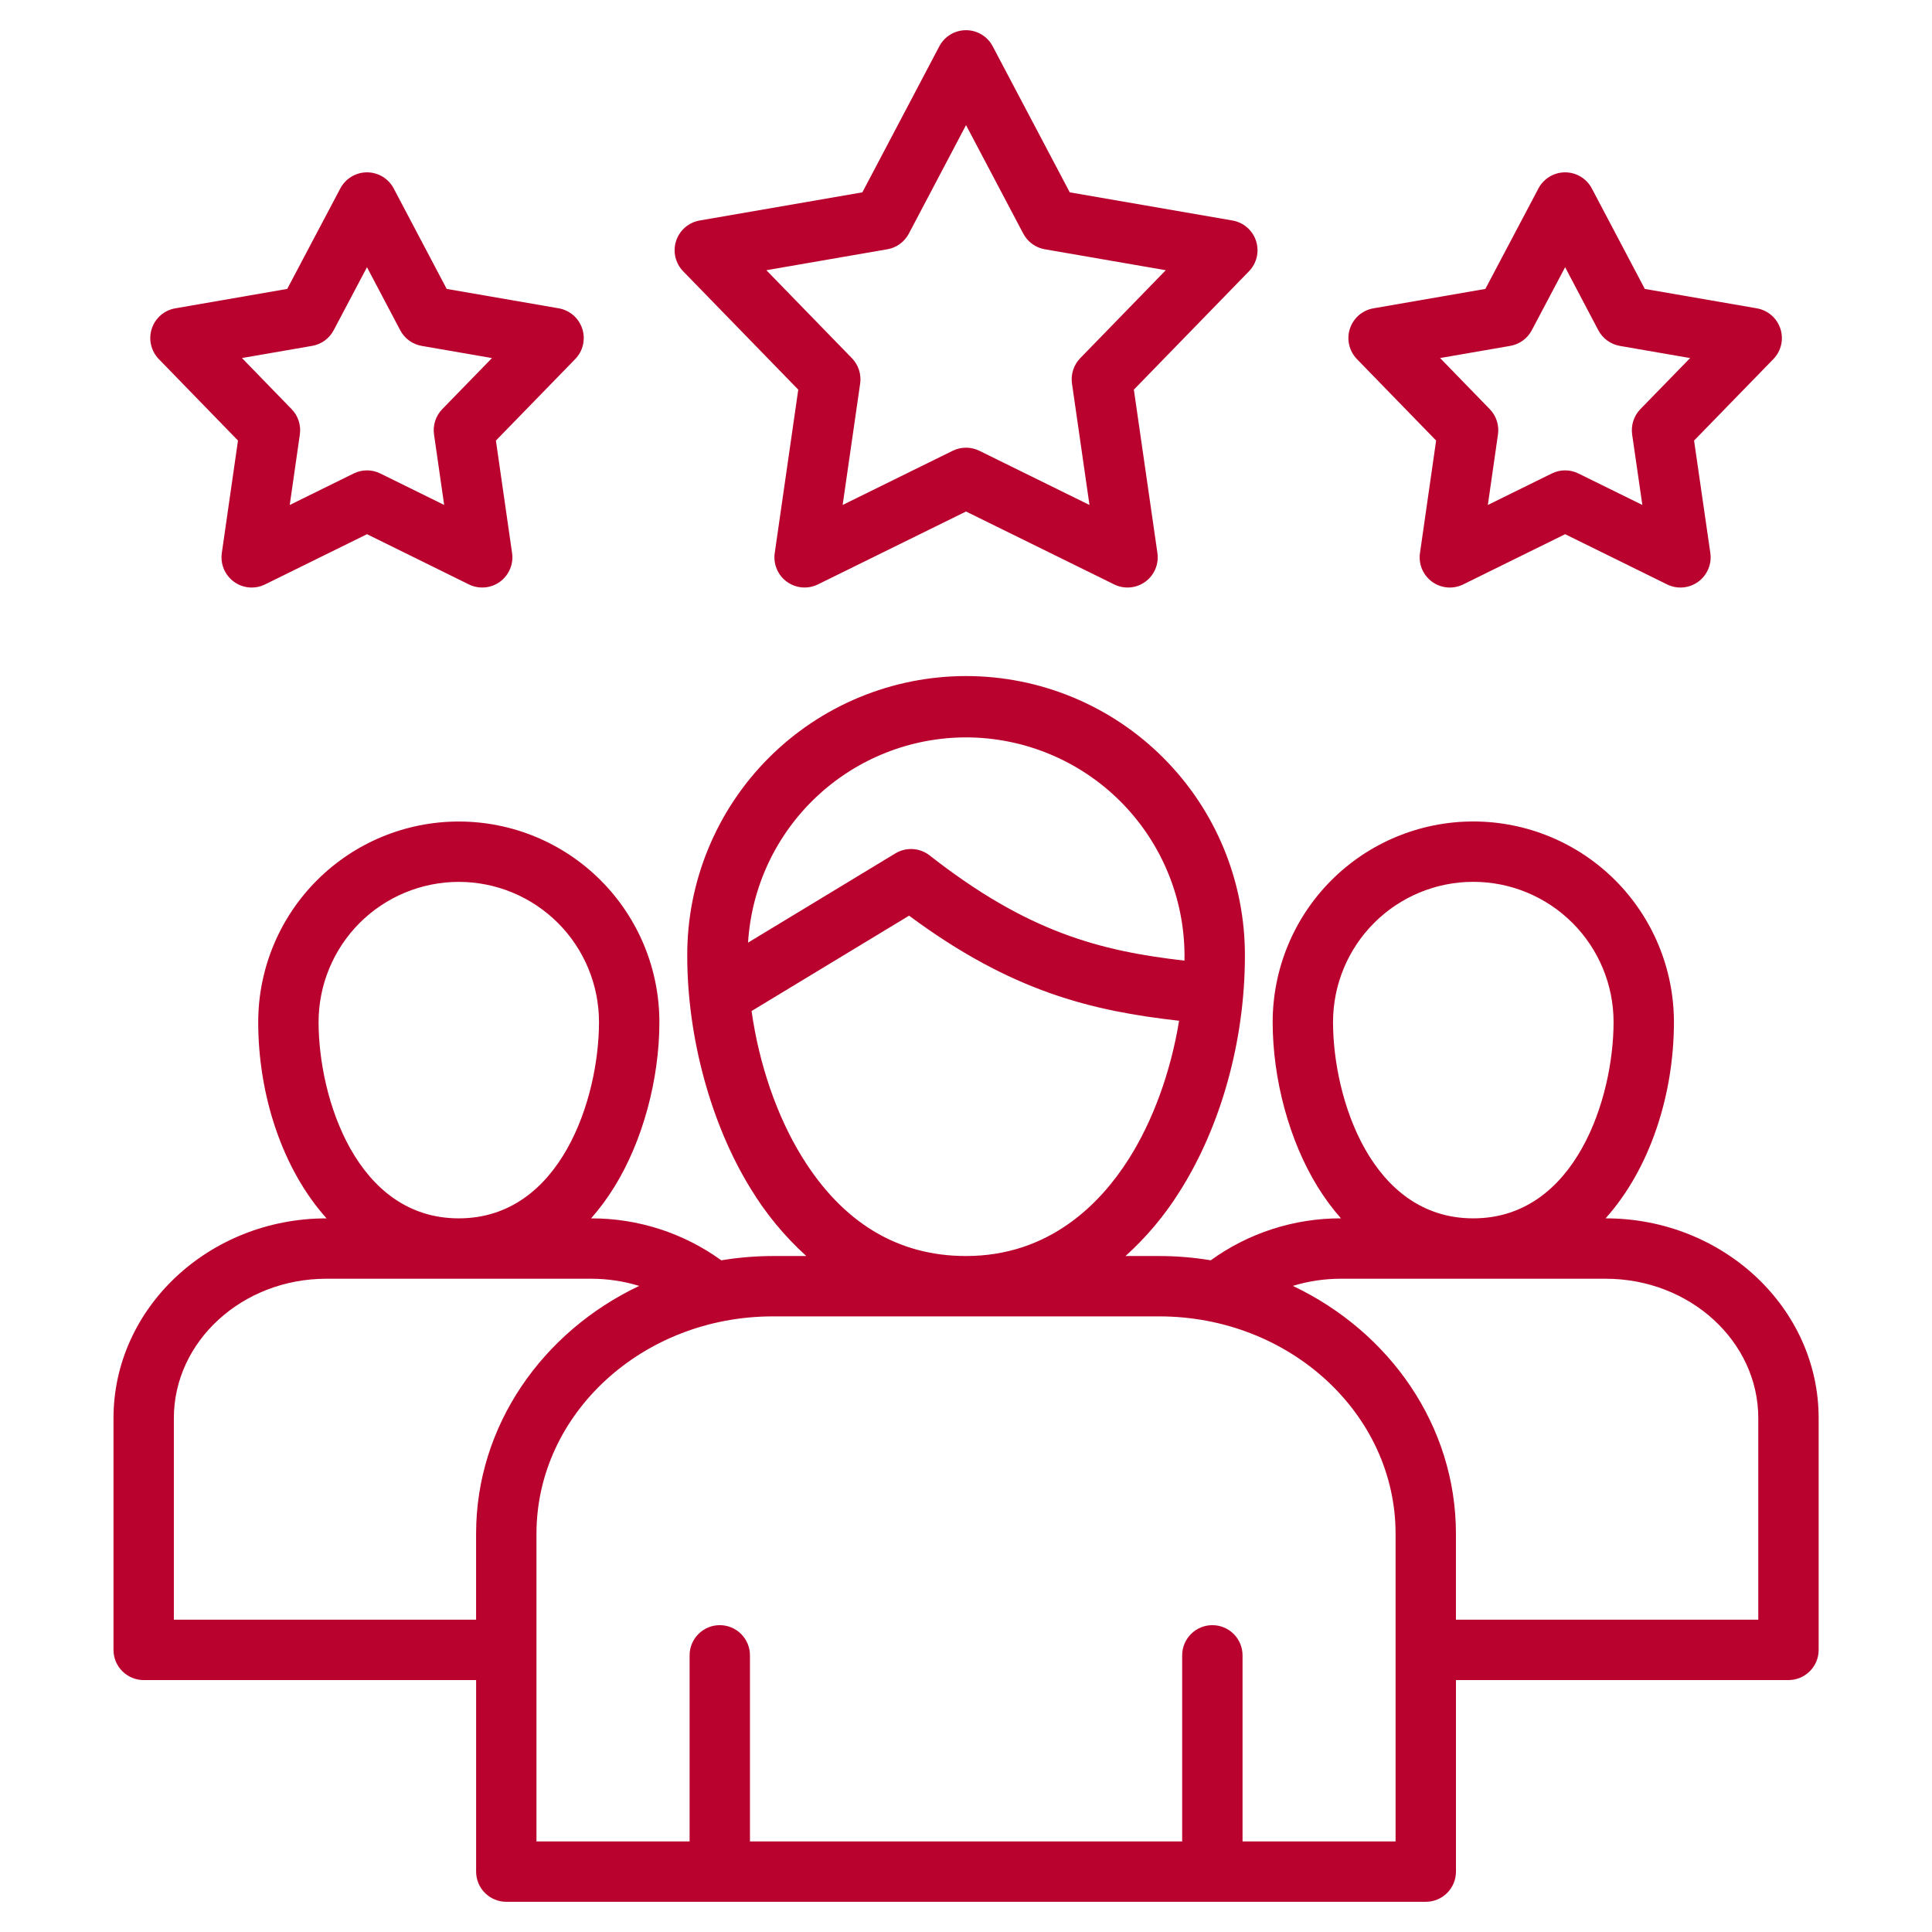 <svg width="78" height="78" viewBox="0 0 78 78" fill="none" xmlns="http://www.w3.org/2000/svg">
<path d="M64.825 49.188H64.821C66.634 47.166 67.581 44.164 67.581 41.265C67.581 39.117 66.728 37.056 65.209 35.537C63.69 34.018 61.629 33.165 59.481 33.165C57.333 33.165 55.272 34.018 53.753 35.537C52.234 37.056 51.381 39.117 51.381 41.265C51.381 43.583 52.056 46.064 53.188 47.9C53.467 48.356 53.785 48.787 54.138 49.188H54.133C52.247 49.184 50.409 49.777 48.881 50.881C48.193 50.767 47.497 50.709 46.8 50.709H45.44C46.282 49.95 47.014 49.079 47.616 48.119C49.296 45.479 50.26 42.007 50.26 38.593C50.265 37.111 49.978 35.642 49.415 34.272C48.852 32.901 48.023 31.655 46.977 30.606C45.932 29.556 44.689 28.723 43.32 28.155C41.952 27.587 40.485 27.294 39.003 27.294C37.521 27.294 36.054 27.587 34.685 28.155C33.317 28.723 32.074 29.556 31.028 30.606C29.982 31.655 29.154 32.901 28.591 34.272C28.027 35.642 27.74 37.111 27.746 38.593C27.746 41.874 28.7 45.382 30.299 47.977C30.913 48.992 31.673 49.913 32.553 50.709H31.202C30.505 50.71 29.809 50.768 29.121 50.882C27.593 49.777 25.755 49.185 23.869 49.189H23.864C24.217 48.787 24.535 48.356 24.814 47.901C25.946 46.064 26.621 43.583 26.621 41.265C26.621 39.118 25.768 37.058 24.249 35.539C22.731 34.02 20.671 33.167 18.523 33.167C16.375 33.167 14.316 34.02 12.797 35.539C11.278 37.058 10.425 39.118 10.425 41.265C10.425 44.164 11.372 47.167 13.184 49.189H13.177C8.438 49.189 4.582 52.808 4.582 57.257V66.611C4.582 66.934 4.71 67.244 4.939 67.472C5.168 67.701 5.478 67.829 5.801 67.829H19.222V75.562C19.222 75.886 19.351 76.196 19.579 76.424C19.808 76.653 20.118 76.781 20.441 76.781H57.563C57.886 76.781 58.196 76.653 58.424 76.424C58.653 76.196 58.781 75.886 58.781 75.562V67.829H72.205C72.529 67.829 72.839 67.701 73.067 67.472C73.296 67.244 73.424 66.934 73.424 66.61V57.256C73.424 52.808 69.567 49.188 64.825 49.188ZM53.818 41.265C53.818 39.763 54.415 38.323 55.477 37.261C56.539 36.199 57.979 35.602 59.481 35.602C60.983 35.602 62.423 36.199 63.485 37.261C64.547 38.323 65.144 39.763 65.144 41.265C65.144 44.328 63.605 49.188 59.479 49.188C55.355 49.188 53.818 44.328 53.818 41.265ZM39.001 29.77C41.34 29.773 43.582 30.703 45.236 32.357C46.889 34.011 47.82 36.253 47.822 38.592C47.822 38.655 47.82 38.719 47.819 38.783C44.423 38.395 41.491 37.64 37.533 34.536C37.338 34.384 37.101 34.294 36.854 34.279C36.607 34.264 36.361 34.325 36.15 34.453L30.201 38.056C30.339 35.815 31.326 33.71 32.961 32.171C34.596 30.632 36.755 29.773 39.001 29.77ZM32.374 46.698C31.356 45.046 30.644 42.952 30.343 40.818L36.702 36.968C40.834 40.035 44.069 40.813 47.603 41.211C47.267 43.264 46.555 45.245 45.559 46.809C44.427 48.588 42.37 50.709 39 50.709C36.243 50.709 34.013 49.359 32.374 46.698ZM12.862 41.265C12.862 40.522 13.008 39.786 13.293 39.099C13.577 38.412 13.994 37.788 14.52 37.262C15.045 36.737 15.669 36.32 16.356 36.035C17.043 35.751 17.779 35.604 18.522 35.604C19.266 35.604 20.002 35.751 20.689 36.035C21.375 36.32 21.999 36.737 22.525 37.262C23.051 37.788 23.468 38.412 23.752 39.099C24.037 39.786 24.183 40.522 24.183 41.265C24.183 44.328 22.646 49.188 18.522 49.188C14.399 49.188 12.862 44.328 12.862 41.265ZM7.019 65.392V57.256C7.019 54.152 9.781 51.626 13.176 51.626H23.869C24.525 51.626 25.178 51.723 25.806 51.915C21.904 53.766 19.221 57.555 19.221 61.921V65.392L7.019 65.392ZM56.343 74.344H50.165V66.831C50.165 66.507 50.036 66.197 49.808 65.969C49.579 65.74 49.269 65.612 48.946 65.612C48.623 65.612 48.313 65.74 48.084 65.969C47.856 66.197 47.727 66.507 47.727 66.831V74.344H30.278V66.831C30.278 66.507 30.15 66.197 29.921 65.969C29.693 65.74 29.383 65.612 29.059 65.612C28.736 65.612 28.426 65.74 28.198 65.969C27.969 66.197 27.841 66.507 27.841 66.831V74.344H21.659V61.92C21.659 57.082 25.939 53.146 31.201 53.146H46.801C52.062 53.146 56.343 57.082 56.343 61.92L56.343 74.344ZM70.987 65.392H58.78V61.92C58.78 57.554 56.098 53.766 52.196 51.915C52.823 51.723 53.476 51.625 54.133 51.626H64.825C68.222 51.626 70.987 54.151 70.987 57.256V65.392ZM32.228 15.731L31.278 22.327C31.246 22.547 31.275 22.771 31.361 22.975C31.448 23.18 31.588 23.357 31.768 23.487C31.947 23.617 32.159 23.696 32.38 23.715C32.601 23.734 32.823 23.692 33.022 23.594L39.001 20.651L44.983 23.595C45.182 23.693 45.404 23.735 45.625 23.715C45.846 23.697 46.058 23.618 46.238 23.487C46.417 23.357 46.558 23.18 46.644 22.976C46.73 22.771 46.759 22.547 46.728 22.327L45.777 15.731L50.424 10.953C50.579 10.794 50.687 10.595 50.738 10.379C50.788 10.163 50.778 9.938 50.71 9.727C50.641 9.516 50.517 9.327 50.349 9.182C50.181 9.037 49.977 8.94 49.758 8.902L43.189 7.765L40.078 1.869C39.975 1.673 39.82 1.509 39.63 1.394C39.44 1.279 39.222 1.219 39.001 1.219C38.779 1.219 38.561 1.279 38.371 1.394C38.181 1.509 38.026 1.673 37.923 1.869L34.816 7.765L28.247 8.902C28.029 8.94 27.825 9.037 27.657 9.182C27.489 9.327 27.364 9.516 27.296 9.727C27.227 9.938 27.218 10.164 27.268 10.38C27.319 10.596 27.427 10.794 27.581 10.953L32.228 15.731ZM35.823 10.064C36.007 10.033 36.181 9.959 36.332 9.849C36.483 9.739 36.606 9.597 36.693 9.431L39.001 5.051L41.312 9.432C41.399 9.597 41.523 9.74 41.674 9.849C41.824 9.959 41.998 10.033 42.182 10.064L47.065 10.909L43.611 14.461C43.481 14.595 43.384 14.757 43.326 14.934C43.268 15.112 43.252 15.3 43.279 15.485L43.985 20.387L39.539 18.199C39.371 18.117 39.187 18.074 39 18.074C38.814 18.074 38.63 18.117 38.462 18.199L34.02 20.386L34.727 15.485C34.753 15.3 34.737 15.112 34.679 14.934C34.622 14.757 34.524 14.595 34.394 14.461L30.94 10.909L35.823 10.064ZM9.608 17.786L8.955 22.328C8.924 22.547 8.953 22.771 9.039 22.976C9.126 23.18 9.266 23.357 9.446 23.488C9.625 23.618 9.837 23.697 10.058 23.716C10.279 23.735 10.501 23.693 10.7 23.595L14.817 21.567L18.929 23.594C19.128 23.692 19.35 23.734 19.571 23.715C19.792 23.697 20.004 23.618 20.184 23.488C20.363 23.357 20.504 23.18 20.59 22.976C20.677 22.771 20.706 22.547 20.674 22.328L20.021 17.787L23.222 14.498C23.377 14.339 23.485 14.141 23.535 13.925C23.586 13.709 23.576 13.483 23.508 13.272C23.439 13.061 23.314 12.873 23.147 12.727C22.979 12.582 22.775 12.485 22.556 12.447L18.034 11.664L15.895 7.608C15.792 7.412 15.637 7.248 15.447 7.133C15.257 7.019 15.039 6.958 14.818 6.958C14.596 6.958 14.378 7.018 14.188 7.133C13.998 7.247 13.843 7.411 13.74 7.607L11.596 11.664L7.078 12.448C6.859 12.485 6.655 12.582 6.487 12.727C6.32 12.873 6.195 13.061 6.127 13.272C6.058 13.483 6.048 13.709 6.099 13.925C6.149 14.14 6.257 14.339 6.412 14.498L9.608 17.786ZM12.602 13.964C12.786 13.932 12.96 13.859 13.111 13.749C13.261 13.64 13.385 13.497 13.472 13.332L14.816 10.788L16.157 13.332C16.244 13.497 16.367 13.64 16.518 13.75C16.669 13.86 16.843 13.933 17.027 13.965L19.862 14.456L17.856 16.517C17.726 16.651 17.628 16.813 17.57 16.99C17.512 17.168 17.496 17.356 17.523 17.541L17.932 20.386L15.355 19.116C15.188 19.033 15.003 18.99 14.817 18.99C14.63 18.99 14.445 19.033 14.278 19.116L11.697 20.388L12.106 17.541C12.132 17.357 12.116 17.168 12.059 16.991C12.001 16.814 11.903 16.652 11.773 16.518L9.769 14.455L12.602 13.964ZM57.98 17.786L57.328 22.328C57.296 22.547 57.325 22.771 57.411 22.976C57.498 23.18 57.638 23.357 57.818 23.488C57.998 23.618 58.209 23.697 58.43 23.716C58.651 23.735 58.873 23.693 59.072 23.595L63.189 21.567L67.306 23.595C67.505 23.693 67.727 23.735 67.948 23.716C68.169 23.697 68.381 23.618 68.561 23.487C68.74 23.357 68.881 23.18 68.967 22.975C69.054 22.771 69.082 22.546 69.051 22.327L68.394 17.787L71.594 14.499C71.749 14.34 71.857 14.142 71.908 13.926C71.958 13.71 71.948 13.484 71.88 13.273C71.811 13.062 71.687 12.873 71.519 12.728C71.351 12.583 71.147 12.486 70.929 12.448L66.406 11.665L64.266 7.608C64.163 7.412 64.008 7.248 63.818 7.133C63.628 7.019 63.411 6.958 63.189 6.958C62.967 6.958 62.75 7.018 62.56 7.133C62.37 7.247 62.215 7.411 62.111 7.607L59.968 11.664L55.45 12.448C55.231 12.485 55.027 12.582 54.859 12.727C54.692 12.873 54.567 13.061 54.498 13.272C54.43 13.483 54.42 13.709 54.47 13.925C54.521 14.14 54.629 14.339 54.783 14.498L57.98 17.786ZM60.974 13.964C61.157 13.932 61.331 13.858 61.482 13.749C61.633 13.64 61.756 13.497 61.843 13.332L63.188 10.788L64.528 13.332C64.615 13.497 64.739 13.64 64.89 13.75C65.04 13.859 65.215 13.933 65.398 13.965L68.234 14.456L66.227 16.517C66.097 16.651 65.999 16.813 65.941 16.991C65.884 17.168 65.868 17.357 65.894 17.542L66.306 20.386L63.726 19.116C63.559 19.033 63.375 18.99 63.188 18.99C63.001 18.99 62.817 19.033 62.649 19.116L60.068 20.387L60.477 17.541C60.504 17.356 60.488 17.168 60.43 16.991C60.372 16.813 60.275 16.651 60.145 16.518L58.141 14.455L60.974 13.964Z" fill="#B9032E"/>
</svg>
